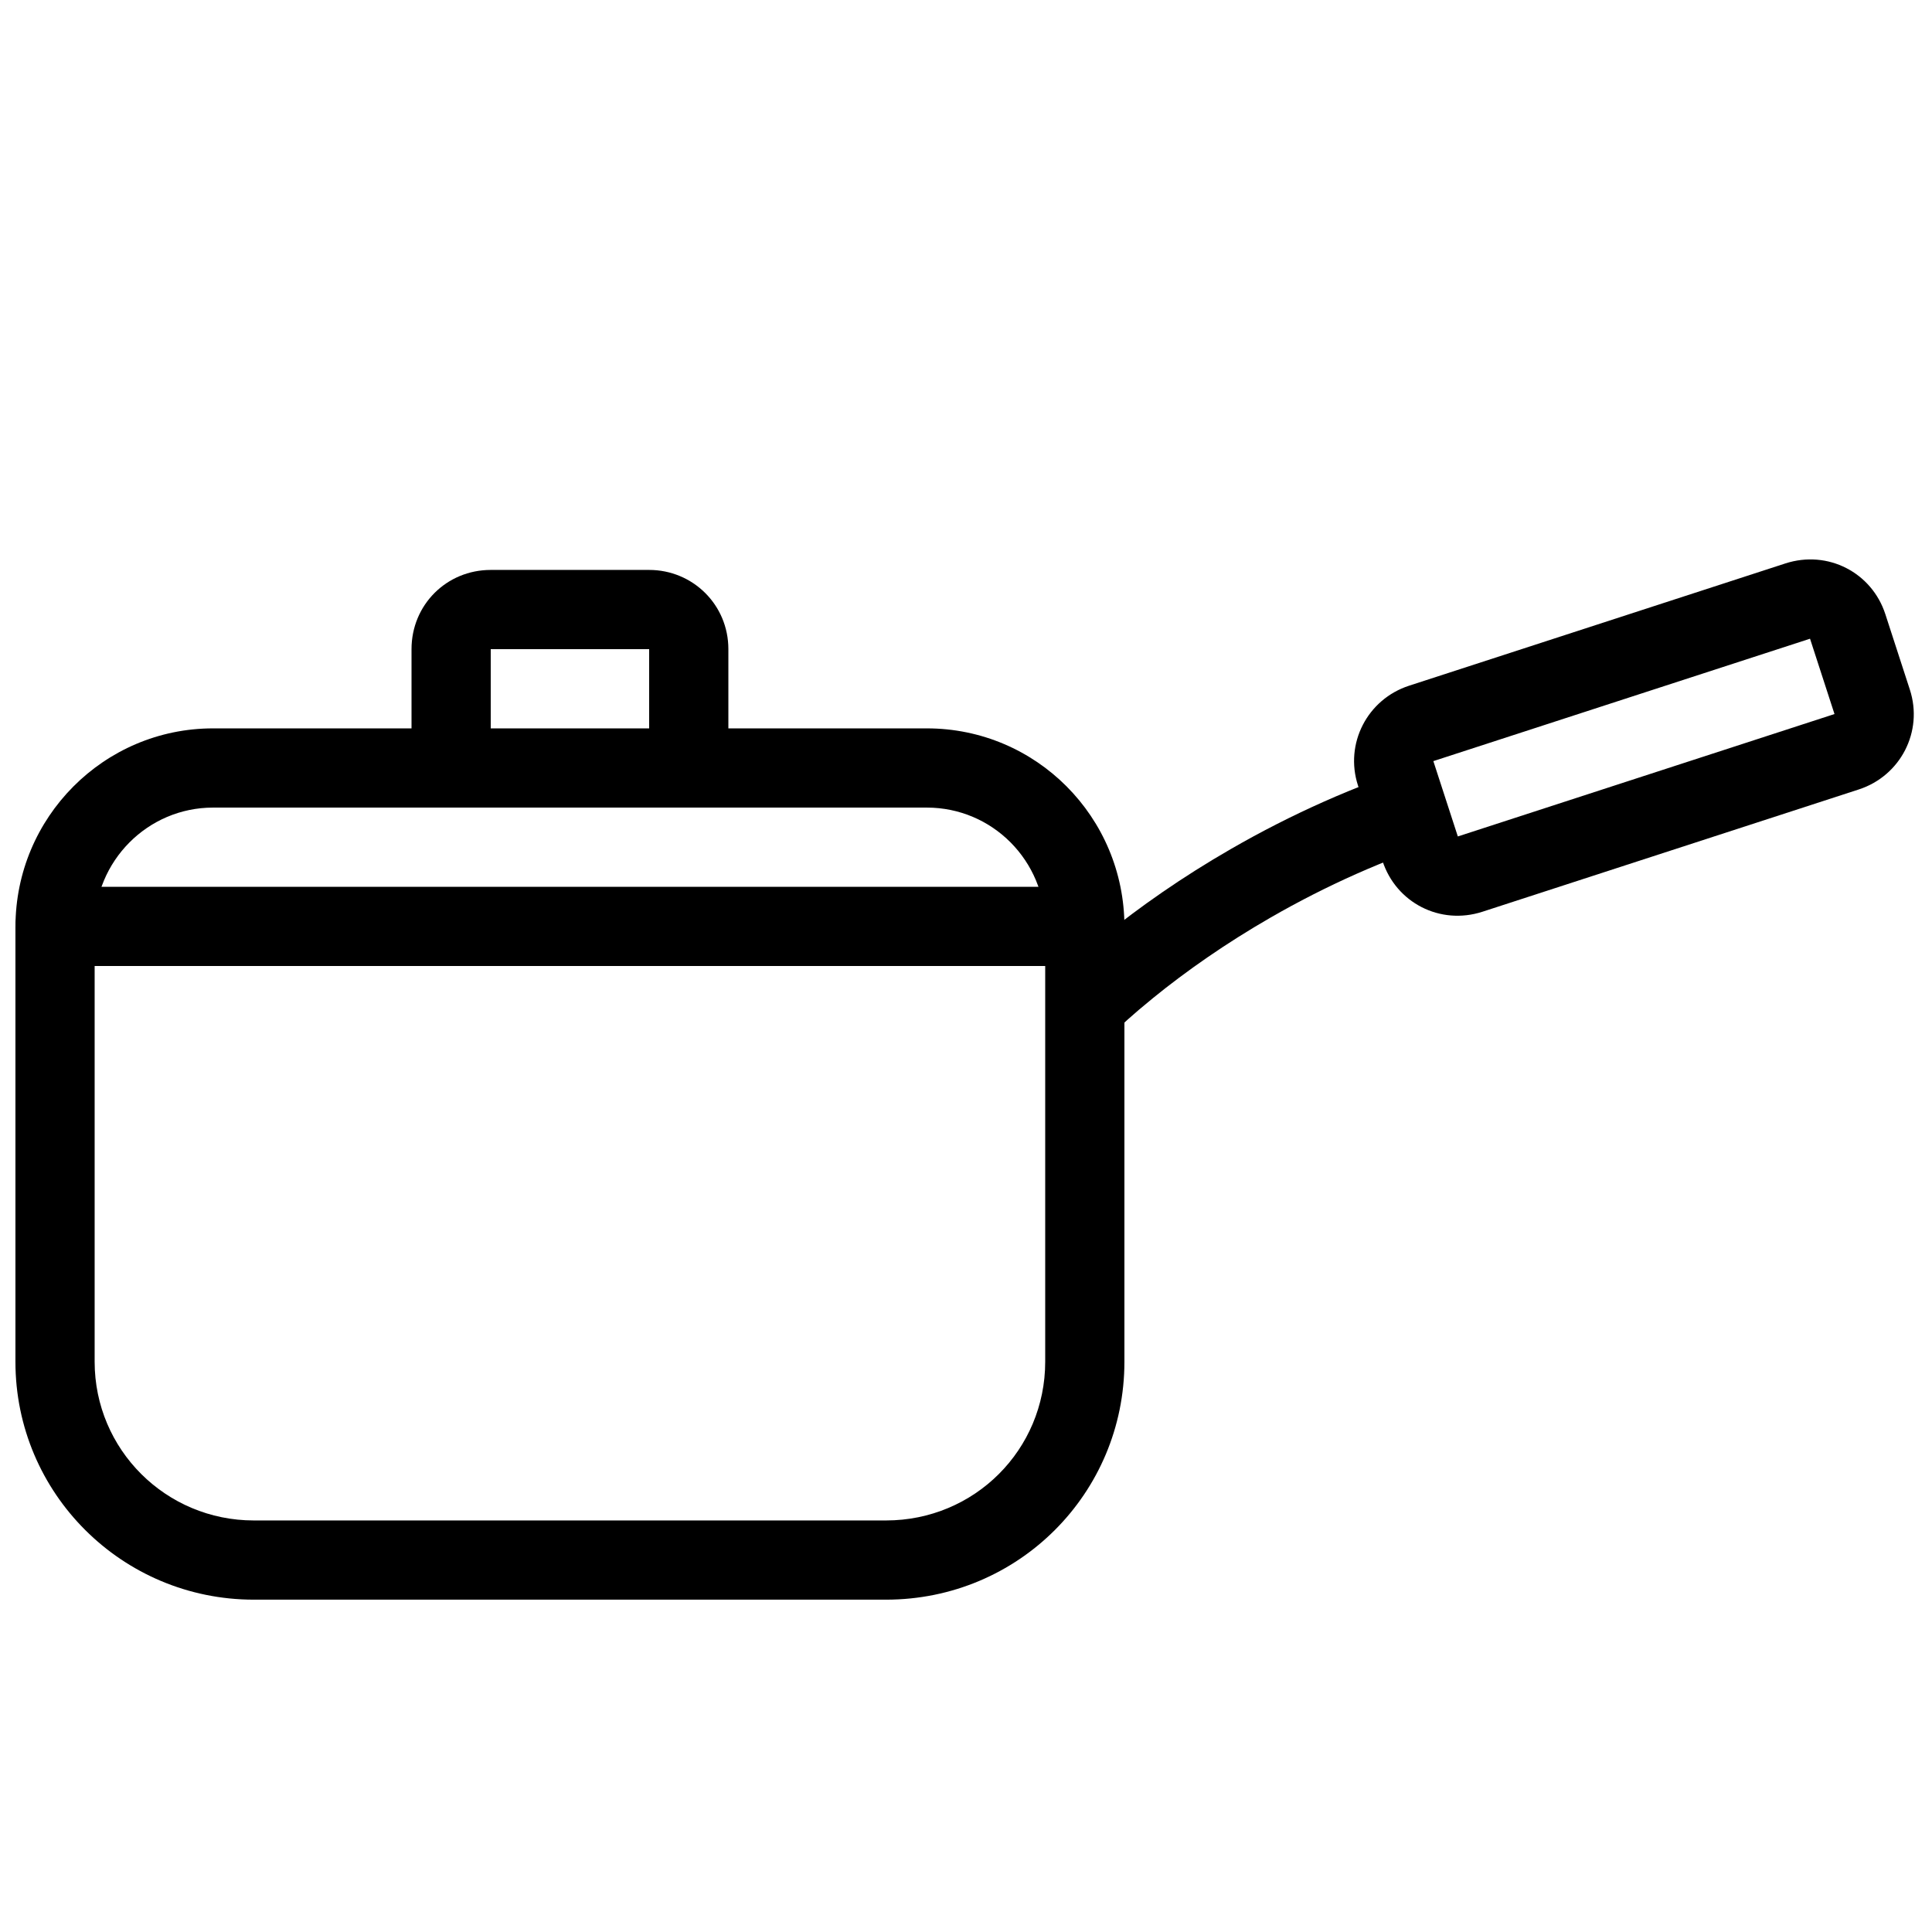 <?xml version="1.0" encoding="UTF-8"?>
<!-- Uploaded to: ICON Repo, www.svgrepo.com, Generator: ICON Repo Mixer Tools -->
<svg width="800px" height="800px" version="1.1" viewBox="144 144 512 512" xmlns="http://www.w3.org/2000/svg">
 <defs>
  <clipPath id="d">
   <path d="m148.09 379h293.91v21h-293.91z"/>
  </clipPath>
  <clipPath id="c">
   <path d="m502 292h149.9v95h-149.9z"/>
  </clipPath>
  <clipPath id="b">
   <path d="m148.09 389h293.91v179h-293.91z"/>
  </clipPath>
  <clipPath id="a">
   <path d="m148.09 337h293.91v53h-293.91z"/>
  </clipPath>
 </defs>
 <g clip-path="url(#d)">
  <path d="m431.49 400c5.797 0 10.496-4.699 10.496-10.496s-4.699-10.496-10.496-10.496h-272.9c-5.797 0-10.496 4.699-10.496 10.496s4.699 10.496 10.496 10.496z" fill-rule="evenodd"/>
 </g>
 <g clip-path="url(#c)">
  <path d="m617.13 293.32-99.707 32.398c-11.059 3.594-17.148 15.344-13.543 26.449l6.5 20.008c3.582 11.012 15.223 17.102 26.504 13.438l99.707-32.398c11.059-3.594 17.152-15.344 13.543-26.449l-6.5-20.008c-3.578-11.012-15.223-17.102-26.504-13.438zm-93.277 52.383 99.824-32.438 6.484 19.965-99.82 32.438z" fill-rule="evenodd"/>
 </g>
 <g clip-path="url(#b)">
  <path d="m148.09 389.5v115.38c0 34.867 28.285 63.047 63.176 63.047h167.54c35.117 0 63.176-28.227 63.176-63.047v-115.38h-20.992v115.38c0 23.309-18.742 42.055-42.184 42.055h-167.54c-23.328 0-42.184-18.809-42.184-42.055v-115.38z" fill-rule="evenodd"/>
 </g>
 <g clip-path="url(#a)">
  <path d="m169.09 389.61c0-17.445 14.078-31.59 31.363-31.59h189.18c17.336 0 31.363 14.082 31.363 31.59h20.992c0-29.082-23.406-52.582-52.355-52.582h-189.18c-28.902 0-52.355 23.566-52.355 52.582z" fill-rule="evenodd"/>
 </g>
 <path d="m449.54 408.51c8.926-7.254 19.348-14.531 31.145-21.328 14.625-8.426 30.32-15.5 46.98-20.777l-6.336-20.012c-18.168 5.754-35.238 13.445-51.125 22.602-12.812 7.379-24.145 15.293-33.906 23.227-5.93 4.82-10.07 8.633-12.32 10.934l15.012 14.676c1.711-1.75 5.266-5.023 10.551-9.32z" fill-rule="evenodd"/>
 <path d="m274.05 316.03h41.984v31.488h20.992v-31.488c0-11.785-9.461-20.992-20.992-20.992h-41.984c-11.711 0-20.992 9.262-20.992 20.992v31.488h20.992z" fill-rule="evenodd"/>
</svg>
